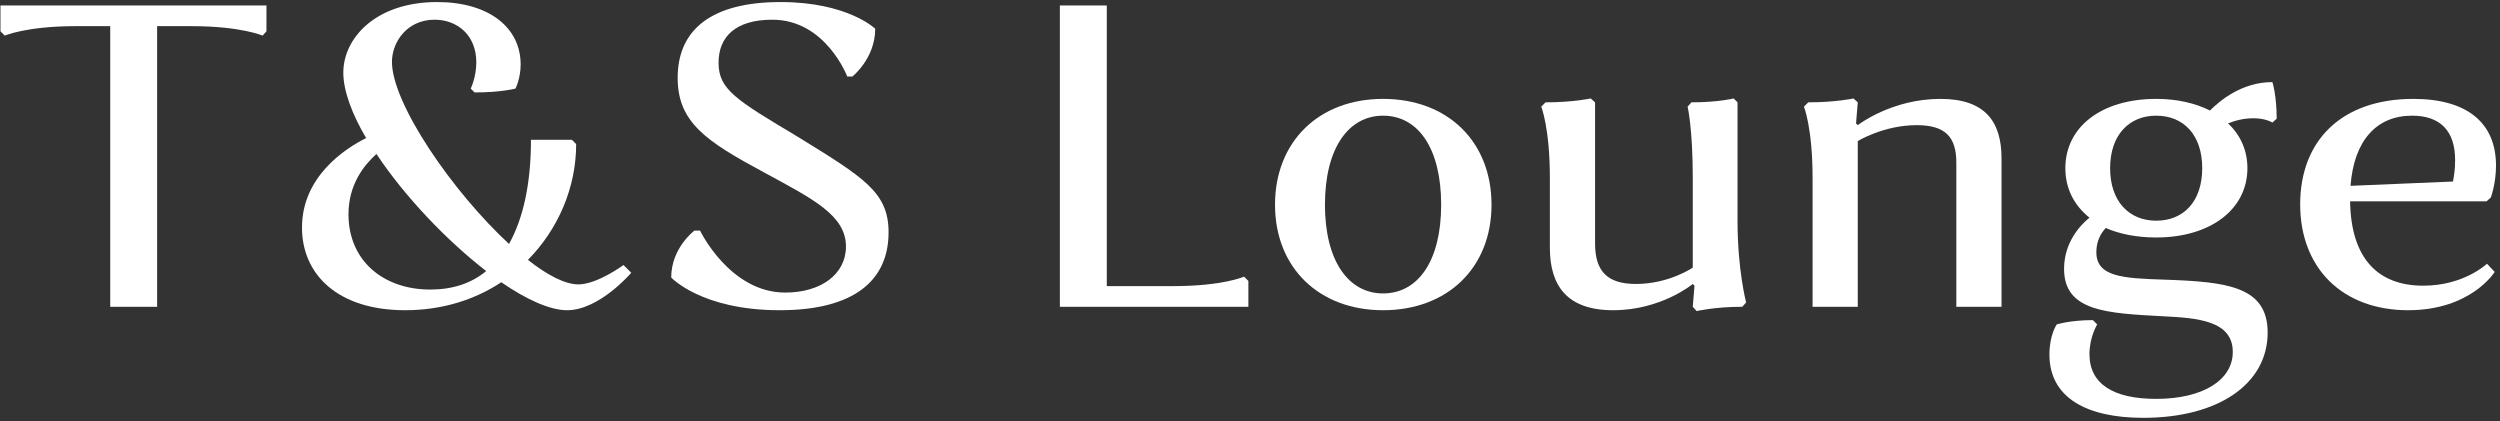 <?xml version="1.0" encoding="UTF-8"?> <svg xmlns="http://www.w3.org/2000/svg" width="546" height="92" viewBox="0 0 546 92" fill="none"><rect x="0" y="0" width="546" height="92" fill="#333333" stroke="none"/><path d="M543.154 57.6L544.846 59.386C544.846 59.386 539.676 67.752 525.952 67.752C511.57 67.752 502.358 58.54 502.358 44.628C502.358 30.716 511.382 21.598 527.08 21.598C538.736 21.598 545.128 26.768 545.128 36.168C545.128 40.116 544 43.124 544 43.124L543.06 43.97H513.262C513.45 56.284 519.184 62.394 529.242 62.394C538.172 62.394 543.154 57.6 543.154 57.6ZM526.798 25.264C518.996 25.264 514.108 30.716 513.356 40.586L535.728 39.646C536.01 38.236 536.198 36.732 536.198 34.946C536.198 28.648 533.002 25.264 526.798 25.264Z" fill="white"></path><path d="M457.09 69.914L458.03 70.854C458.03 70.854 456.338 73.58 456.338 77.34C456.338 83.826 461.508 87.116 470.908 87.116C481.154 87.116 487.64 82.98 487.64 76.87C487.64 70.008 479.932 69.444 472.318 69.068C460.192 68.41 450.792 68.034 450.792 58.728C450.792 52.9 454.364 49.14 456.338 47.542C452.954 44.816 451.074 41.15 451.074 36.732C451.074 27.708 458.97 21.598 470.908 21.598C475.514 21.598 479.462 22.538 482.658 24.136C484.82 21.974 489.614 17.932 496.288 17.932C496.288 17.932 497.228 20.752 497.228 25.922L496.288 26.768C496.288 26.768 494.878 25.828 492.152 25.828C490.084 25.828 488.204 26.298 486.606 26.956C489.332 29.494 490.836 32.878 490.836 36.732C490.836 45.662 482.846 51.866 470.908 51.866C466.678 51.866 462.918 51.114 459.91 49.798C458.97 50.738 457.842 52.524 457.842 55.062C457.842 60.42 463.482 60.796 472.788 61.078C486.23 61.548 495.254 62.488 495.254 72.64C495.254 83.826 484.538 91.252 468.088 91.252C455.68 91.252 447.596 86.834 447.596 77.434C447.596 73.11 449.194 70.854 449.194 70.854C449.194 70.854 452.108 69.914 457.09 69.914ZM460.85 36.732C460.85 43.97 464.986 48.2 470.908 48.2C476.924 48.2 480.966 43.97 480.966 36.732C480.966 29.494 476.924 25.264 470.908 25.264C464.986 25.264 460.85 29.494 460.85 36.732Z" fill="white"></path><path d="M427.262 67V35.51C427.262 29.87 424.817 27.332 418.613 27.332C411.375 27.332 405.736 30.81 405.736 30.81V67H395.866V38.8C395.866 27.99 393.986 23.29 393.986 23.29L394.926 22.35C400.942 22.35 404.796 21.504 404.796 21.504L405.736 22.35L405.359 26.956L405.736 27.332C405.736 27.332 413.068 21.598 423.784 21.598C433.654 21.598 437.132 26.674 437.132 34.57V67H427.262Z" fill="white"></path><path d="M348.362 22.35V53.182C348.362 59.292 351.088 62.018 357.292 62.018C364.53 62.018 369.7 58.446 369.7 58.446V38.8C369.7 27.99 368.572 23.29 368.572 23.29L369.418 22.35C375.246 22.35 378.63 21.504 378.63 21.504L379.476 22.35V48.2C379.476 59.01 381.356 66.06 381.356 66.06L380.51 67C374.494 67 370.546 67.94 370.546 67.94L369.7 67L370.076 62.394L369.7 62.018C369.7 62.018 362.838 67.752 352.31 67.752C342.252 67.752 338.492 62.394 338.492 54.122V38.8C338.492 27.99 336.612 23.29 336.612 23.29L337.552 22.35C343.568 22.35 347.422 21.504 347.422 21.504L348.362 22.35Z" fill="white"></path><path d="M278.465 44.722C278.465 30.904 288.053 21.598 302.059 21.598C316.159 21.598 325.747 30.904 325.747 44.722C325.747 58.446 316.159 67.752 302.059 67.752C288.053 67.752 278.465 58.446 278.465 44.722ZM289.369 44.722C289.369 57.036 294.539 64.086 302.059 64.086C309.673 64.086 314.749 57.036 314.749 44.722C314.749 32.314 309.673 25.264 302.059 25.264C294.539 25.264 289.369 32.314 289.369 44.722Z" fill="white"></path><path d="M231.475 67V1.2H241.721V62.488H256.197C267.101 62.488 271.707 60.42 271.707 60.42L272.647 61.36V67H231.475Z" fill="white"></path><path d="M168.683 4.302C160.599 4.302 156.933 8.062 156.933 13.702C156.933 19.53 160.693 21.786 174.229 29.87C188.705 38.8 194.063 41.996 194.063 50.738C194.063 61.172 186.637 67.752 170.281 67.752C153.173 67.752 146.593 60.608 146.593 60.608C146.593 54.122 151.669 50.362 151.669 50.362H152.891C152.891 50.362 159.377 63.898 171.503 63.898C179.211 63.898 184.757 59.95 184.757 53.84C184.757 46.978 177.425 43.406 166.897 37.672C154.113 30.81 148.003 26.674 148.003 16.992C148.003 6.37 155.523 0.448 170.469 0.448C185.133 0.448 191.149 6.276 191.149 6.276C191.149 12.762 186.167 16.71 186.167 16.71H185.039C185.039 16.71 180.339 4.302 168.683 4.302Z" fill="white"></path><path d="M115.964 30.528H124.894L125.834 31.468C125.834 40.868 121.98 49.986 115.306 56.754C119.442 60.044 123.39 62.112 126.304 62.112C130.44 62.112 136.174 57.882 136.174 57.882L137.866 59.574C137.866 59.574 130.91 67.752 123.86 67.752C120.1 67.752 114.93 65.402 109.478 61.642C103.65 65.496 96.506 67.752 88.516 67.752C73.664 67.752 65.956 59.856 65.956 49.704C65.956 38.612 75.262 32.502 79.962 30.152C76.86 24.888 74.98 19.812 74.98 15.864C74.98 8.344 82.03 0.448 95.472 0.448C106.752 0.448 113.708 5.994 113.708 14.078C113.708 17.18 112.58 19.342 112.58 19.342C112.58 19.342 109.478 20.188 103.65 20.188L102.804 19.342C102.804 19.342 104.026 16.898 104.026 13.608C104.026 7.686 99.89 4.302 94.908 4.302C88.892 4.302 85.602 9.19 85.602 13.514C85.602 22.632 98.856 41.902 111.17 53.276C114.272 47.73 115.964 40.116 115.964 30.528ZM106.188 59.198C97.54 52.524 88.328 42.842 82.218 33.63C79.586 35.98 76.108 40.21 76.108 46.79C76.108 56.942 83.722 63.24 93.968 63.24C98.762 63.24 102.898 61.924 106.188 59.198Z" fill="white"></path><path d="M34.318 5.712V67H24.072V5.712H16.552C5.742 5.712 1.042 7.78 1.042 7.78L0.102 6.84V1.2H58.194V6.84L57.348 7.78C57.348 7.78 52.648 5.712 41.838 5.712H34.318Z" fill="white"></path></svg> 